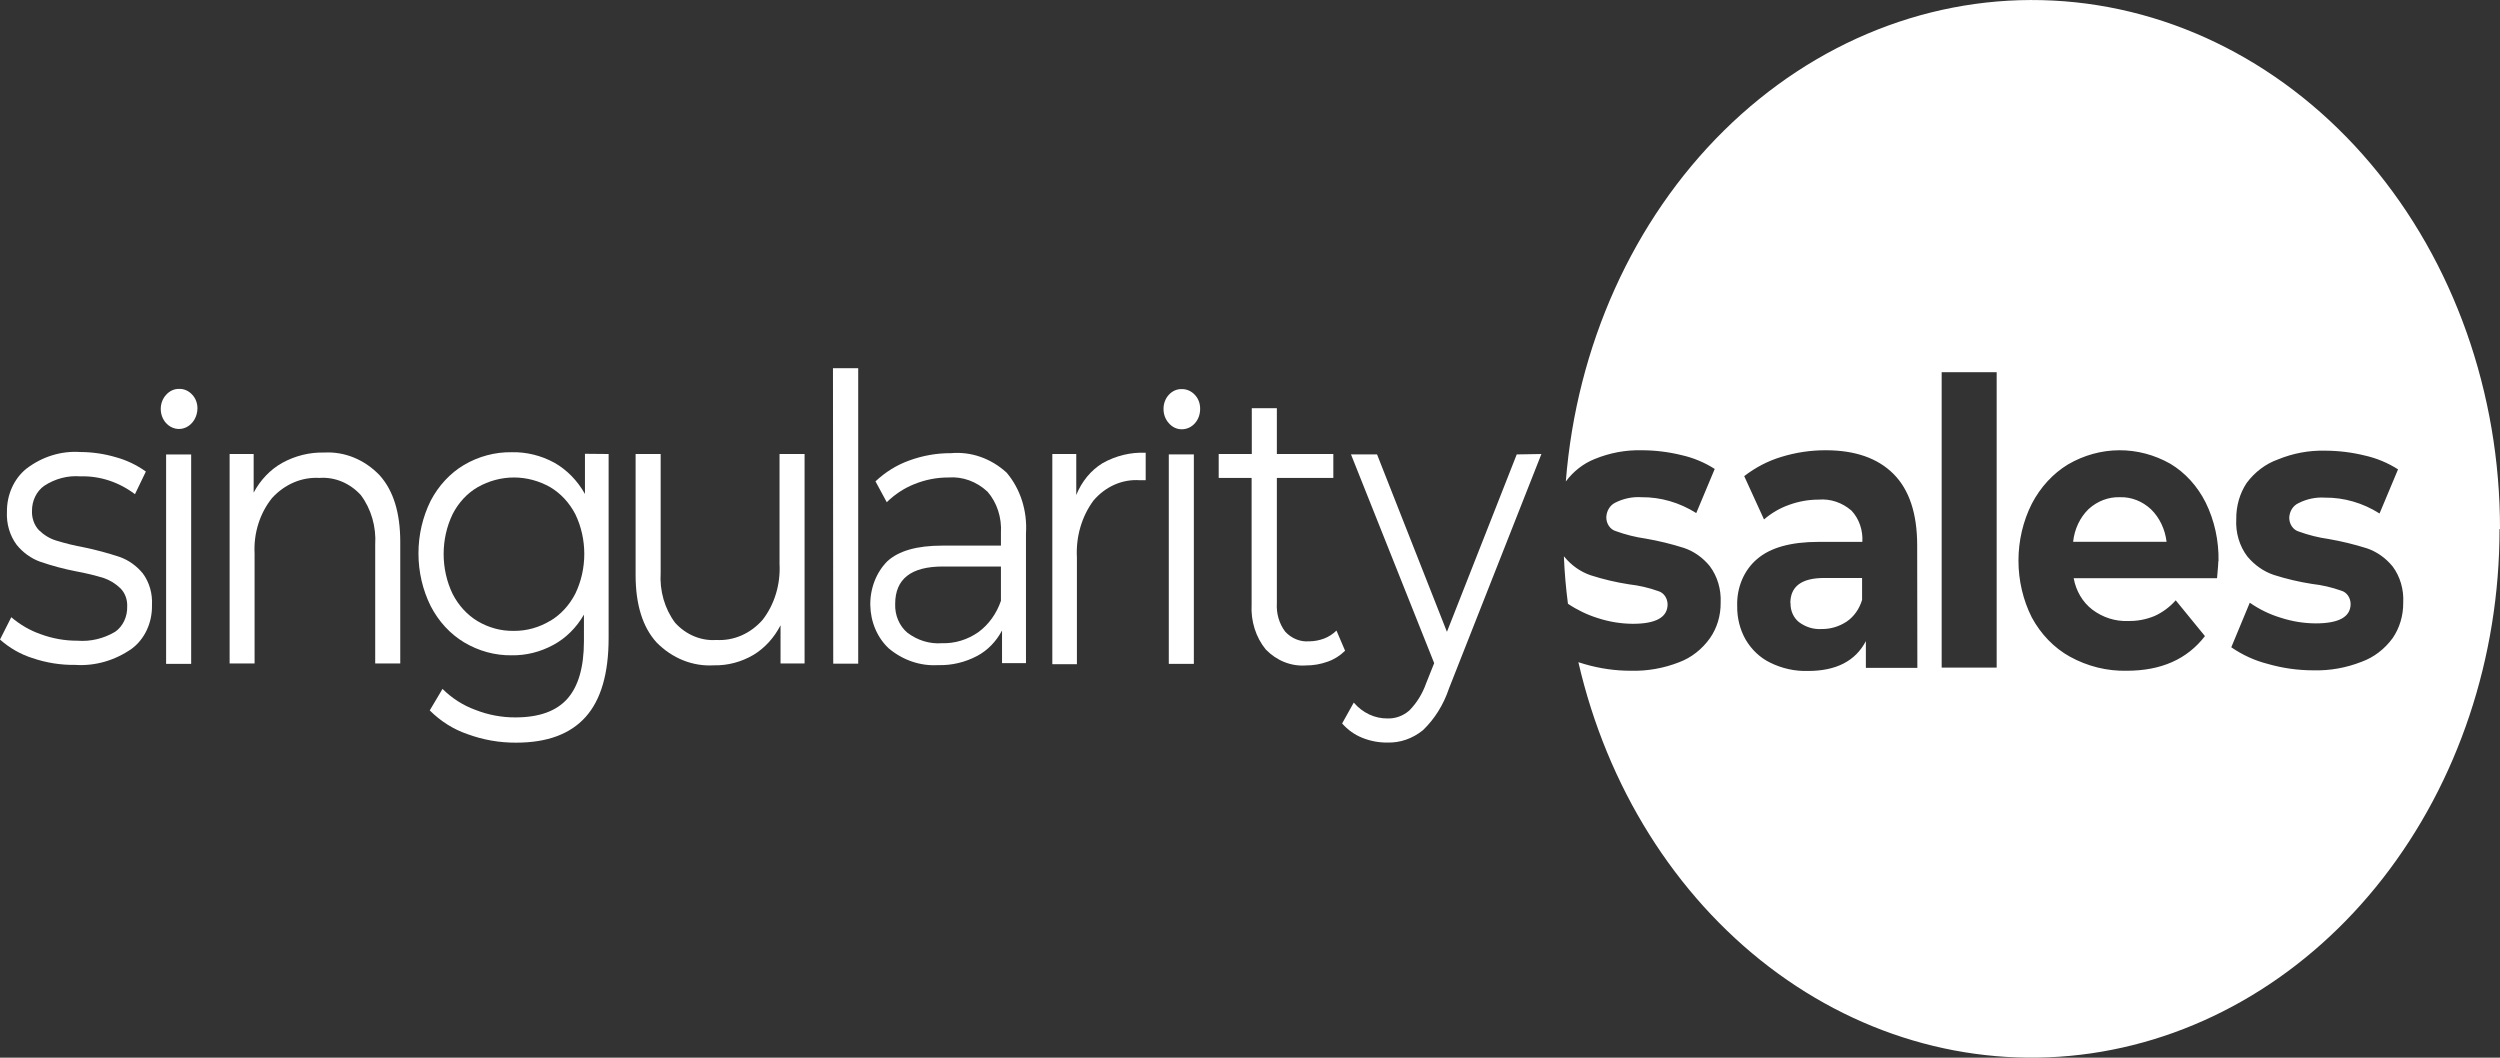 <svg width="156" height="66" viewBox="0 0 156 66" fill="none" xmlns="http://www.w3.org/2000/svg">
<rect x="0" y="0" width="156" height="66" fill="#333333" stroke="none"/>
<g clip-path="url(#clip0_34_75)">
<path d="M99.697 38.567C99.045 38.364 98.421 38.064 97.84 37.675C97.711 36.693 97.626 35.704 97.586 34.712L97.62 34.751C98.067 35.29 98.632 35.685 99.258 35.897C100.046 36.15 100.847 36.339 101.658 36.463C102.277 36.533 102.888 36.675 103.481 36.887C103.643 36.934 103.787 37.039 103.892 37.187C103.996 37.336 104.054 37.518 104.058 37.707C104.058 38.521 103.331 38.925 101.883 38.925C101.143 38.92 100.407 38.8 99.697 38.567ZM111.729 37.636C111.723 37.865 111.767 38.093 111.858 38.298C111.948 38.504 112.083 38.681 112.248 38.814C112.667 39.13 113.165 39.284 113.667 39.251C114.216 39.26 114.757 39.1 115.231 38.788C115.684 38.48 116.025 38 116.194 37.434V36.066H113.829C112.422 36.066 111.718 36.589 111.718 37.636H111.729ZM135.206 33.807H129.363C129.447 33.015 129.791 32.288 130.326 31.768C130.88 31.264 131.576 31.001 132.287 31.026C132.993 31.005 133.681 31.273 134.225 31.782C134.756 32.301 135.1 33.021 135.194 33.807H135.206ZM135.206 33.807H129.363C129.447 33.015 129.791 32.288 130.326 31.768C130.88 31.264 131.576 31.001 132.287 31.026C132.993 31.005 133.681 31.273 134.225 31.782C134.756 32.301 135.1 33.021 135.194 33.807H135.206ZM155.971 33.012C155.973 41.034 153.385 48.782 148.691 54.805C143.997 60.827 137.52 64.712 130.471 65.731C123.423 66.749 116.287 64.833 110.4 60.34C104.514 55.846 100.28 49.085 98.491 41.321L98.895 41.445C99.837 41.719 100.806 41.857 101.779 41.855C102.801 41.881 103.819 41.7 104.784 41.321C105.54 41.039 106.206 40.517 106.705 39.817C107.144 39.188 107.378 38.409 107.369 37.609C107.409 36.777 107.166 35.959 106.688 35.324C106.251 34.79 105.695 34.399 105.079 34.191C104.298 33.944 103.504 33.75 102.702 33.611C102.06 33.52 101.426 33.361 100.81 33.136C100.643 33.084 100.495 32.971 100.391 32.814C100.286 32.657 100.231 32.466 100.233 32.27C100.242 32.077 100.297 31.891 100.394 31.733C100.491 31.574 100.625 31.449 100.781 31.371C101.299 31.108 101.865 30.989 102.431 31.026C103.626 31.016 104.803 31.357 105.846 32.016L106.999 29.261C106.357 28.854 105.662 28.564 104.94 28.402C104.12 28.2 103.282 28.097 102.443 28.096C101.442 28.071 100.447 28.257 99.507 28.643C98.807 28.92 98.186 29.404 97.707 30.043C98.375 21.582 101.91 13.739 107.574 8.149C113.239 2.558 120.596 -0.348 128.112 0.035C135.629 0.417 142.724 4.06 147.919 10.204C153.115 16.348 156.01 24.518 156 33.012H155.971ZM119.632 34.028C119.632 32.042 119.136 30.557 118.155 29.574C117.174 28.591 115.761 28.096 113.927 28.096C112.988 28.093 112.053 28.233 111.147 28.513C110.323 28.761 109.543 29.166 108.839 29.711L110.074 32.413C110.541 32.012 111.066 31.706 111.625 31.508C112.225 31.288 112.852 31.176 113.483 31.176C114.217 31.113 114.945 31.356 115.531 31.86C115.765 32.108 115.947 32.412 116.065 32.75C116.183 33.088 116.233 33.451 116.211 33.813H113.483C111.752 33.813 110.474 34.169 109.647 34.881C109.244 35.219 108.921 35.662 108.703 36.172C108.486 36.683 108.383 37.245 108.401 37.811C108.389 38.553 108.571 39.283 108.926 39.908C109.301 40.545 109.832 41.045 110.455 41.347C111.199 41.715 112.007 41.893 112.82 41.868C114.577 41.868 115.781 41.247 116.43 40.006V41.673H119.643L119.632 34.028ZM124.592 23.225H121.16V41.66H124.592V23.225ZM138.436 35.024C138.461 33.744 138.185 32.478 137.634 31.358C137.117 30.329 136.351 29.489 135.425 28.936C134.434 28.377 133.341 28.089 132.234 28.096C131.127 28.102 130.036 28.404 129.051 28.975C128.109 29.544 127.325 30.396 126.784 31.436C126.239 32.517 125.952 33.739 125.952 34.982C125.952 36.225 126.239 37.447 126.784 38.528C127.355 39.582 128.179 40.431 129.161 40.976C130.265 41.582 131.481 41.883 132.708 41.855C134.848 41.855 136.475 41.139 137.588 39.693L135.765 37.46C135.385 37.886 134.932 38.221 134.433 38.443C133.908 38.658 133.353 38.762 132.795 38.749C131.998 38.784 131.213 38.533 130.551 38.033C129.956 37.575 129.543 36.875 129.397 36.079H138.344C138.407 35.422 138.424 35.076 138.424 35.024H138.436ZM149.303 39.817C149.737 39.186 149.969 38.408 149.961 37.609C150.006 36.789 149.771 35.98 149.303 35.35C148.868 34.818 148.314 34.427 147.7 34.217C146.918 33.971 146.125 33.777 145.323 33.637C144.679 33.547 144.043 33.388 143.425 33.162C143.258 33.109 143.111 32.996 143.007 32.839C142.903 32.683 142.847 32.492 142.849 32.296C142.859 32.099 142.918 31.91 143.02 31.751C143.123 31.592 143.263 31.469 143.425 31.397C143.942 31.133 144.509 31.015 145.075 31.052C146.268 31.041 147.443 31.383 148.484 32.042L149.638 29.288C148.996 28.88 148.301 28.59 147.578 28.428C146.758 28.226 145.921 28.123 145.081 28.122C144.081 28.097 143.085 28.283 142.145 28.669C141.382 28.939 140.704 29.45 140.189 30.14C139.76 30.788 139.533 31.578 139.543 32.387C139.494 33.239 139.742 34.078 140.236 34.725C140.683 35.262 141.248 35.658 141.874 35.871C142.661 36.123 143.463 36.312 144.273 36.437C144.894 36.507 145.507 36.649 146.102 36.861C146.264 36.907 146.408 37.013 146.513 37.161C146.617 37.309 146.675 37.492 146.679 37.681C146.679 38.495 145.952 38.899 144.498 38.899C143.755 38.896 143.015 38.775 142.301 38.541C141.626 38.336 140.981 38.023 140.386 37.609L139.232 40.39C139.926 40.867 140.684 41.215 141.476 41.419C142.418 41.692 143.387 41.83 144.36 41.829C145.382 41.856 146.4 41.675 147.365 41.295C148.123 41.022 148.796 40.509 149.303 39.817ZM134.214 31.782C134.744 32.301 135.089 33.021 135.183 33.807H129.363C129.447 33.015 129.791 32.288 130.326 31.768C130.88 31.264 131.576 31.001 132.287 31.026C132.993 31.005 133.681 31.273 134.225 31.782H134.214ZM135.183 33.807H129.363C129.447 33.015 129.791 32.288 130.326 31.768C130.88 31.264 131.576 31.001 132.287 31.026C132.993 31.005 133.681 31.273 134.225 31.782C134.756 32.301 135.1 33.021 135.194 33.807H135.183ZM135.183 33.807H129.363C129.447 33.015 129.791 32.288 130.326 31.768C130.88 31.264 131.576 31.001 132.287 31.026C132.993 31.005 133.681 31.273 134.225 31.782C134.756 32.301 135.1 33.021 135.194 33.807H135.183Z" fill="white"/>
<path d="M2.013 41.061C1.282 40.829 0.598 40.437 0 39.908L0.704 38.514C1.253 38.983 1.869 39.34 2.526 39.569C3.271 39.845 4.05 39.984 4.834 39.98C5.647 40.044 6.459 39.852 7.181 39.426C7.42 39.261 7.615 39.028 7.748 38.75C7.88 38.472 7.946 38.159 7.937 37.844C7.946 37.633 7.914 37.422 7.842 37.228C7.77 37.033 7.661 36.858 7.522 36.717C7.214 36.419 6.855 36.197 6.466 36.066C5.907 35.897 5.341 35.76 4.77 35.656C4.004 35.508 3.247 35.306 2.503 35.05C1.942 34.849 1.437 34.486 1.038 33.995C0.611 33.419 0.394 32.681 0.433 31.931C0.428 31.407 0.536 30.889 0.747 30.422C0.958 29.955 1.266 29.552 1.644 29.248C2.634 28.491 3.819 28.125 5.013 28.206C5.77 28.208 6.524 28.32 7.256 28.538C7.91 28.719 8.533 29.018 9.102 29.424L8.422 30.837C7.415 30.076 6.224 29.687 5.013 29.724C4.225 29.662 3.44 29.869 2.757 30.316C2.522 30.481 2.329 30.712 2.196 30.985C2.062 31.259 1.994 31.567 1.996 31.879C1.987 32.102 2.021 32.324 2.094 32.53C2.168 32.737 2.28 32.923 2.423 33.077C2.733 33.382 3.099 33.605 3.496 33.728C4.075 33.907 4.662 34.051 5.255 34.158C6.004 34.314 6.745 34.514 7.476 34.757C8.022 34.951 8.515 35.301 8.906 35.773C9.319 36.328 9.526 37.042 9.483 37.766C9.494 38.302 9.384 38.833 9.163 39.308C8.942 39.783 8.617 40.187 8.22 40.481C7.168 41.216 5.942 41.569 4.707 41.49C3.795 41.504 2.886 41.359 2.013 41.061Z" fill="white"/>
<path d="M10.365 26.403C10.259 26.288 10.174 26.149 10.117 25.996C10.059 25.843 10.03 25.677 10.031 25.511C10.031 25.347 10.061 25.186 10.119 25.036C10.176 24.886 10.26 24.75 10.365 24.638C10.471 24.517 10.598 24.422 10.738 24.358C10.878 24.294 11.028 24.263 11.179 24.267C11.329 24.262 11.478 24.291 11.618 24.353C11.757 24.415 11.885 24.507 11.992 24.625C12.097 24.735 12.18 24.868 12.237 25.016C12.293 25.164 12.322 25.324 12.321 25.485C12.318 25.739 12.249 25.986 12.123 26.197C11.996 26.407 11.818 26.572 11.61 26.669C11.402 26.767 11.174 26.794 10.953 26.746C10.731 26.699 10.527 26.58 10.365 26.403ZM10.365 28.357H11.929V41.426H10.365V28.357Z" fill="white"/>
<path d="M23.69 29.659C24.549 30.616 24.976 31.997 24.976 33.82V41.4H23.413V33.996C23.484 32.867 23.161 31.753 22.513 30.89C22.173 30.519 21.768 30.233 21.324 30.049C20.88 29.865 20.407 29.788 19.935 29.822C19.391 29.79 18.848 29.885 18.339 30.101C17.83 30.317 17.366 30.65 16.976 31.078C16.599 31.545 16.308 32.091 16.121 32.686C15.933 33.281 15.853 33.912 15.886 34.543V41.4H14.328V28.331H15.828V30.74C16.251 29.947 16.865 29.305 17.599 28.89C18.417 28.439 19.319 28.216 20.229 28.239C20.861 28.203 21.492 28.31 22.087 28.554C22.681 28.798 23.226 29.173 23.69 29.659Z" fill="white"/>
<path d="M37.978 28.33V39.81C37.978 42.029 37.499 43.672 36.541 44.74C35.584 45.808 34.14 46.342 32.209 46.342C31.175 46.349 30.147 46.169 29.164 45.808C28.296 45.511 27.495 45.007 26.816 44.33L27.612 42.988C28.206 43.574 28.898 44.017 29.648 44.29C30.456 44.61 31.307 44.77 32.163 44.766C33.632 44.766 34.711 44.379 35.399 43.607C36.088 42.834 36.434 41.638 36.438 40.019V38.352C35.969 39.167 35.31 39.821 34.534 40.24C33.721 40.682 32.829 40.905 31.927 40.891C30.894 40.905 29.875 40.627 28.962 40.084C28.093 39.562 27.37 38.778 26.874 37.818C26.375 36.815 26.112 35.683 26.112 34.532C26.112 33.382 26.375 32.251 26.874 31.247C27.37 30.3 28.089 29.527 28.95 29.014C29.869 28.475 30.892 28.203 31.927 28.219C32.846 28.197 33.757 28.42 34.586 28.87C35.37 29.313 36.032 29.988 36.501 30.824V28.317L37.978 28.33ZM34.326 38.749C34.983 38.359 35.529 37.768 35.901 37.043C36.268 36.283 36.46 35.431 36.46 34.565C36.46 33.699 36.268 32.847 35.901 32.087C35.529 31.372 34.988 30.787 34.338 30.401C33.634 30.003 32.858 29.795 32.071 29.795C31.284 29.795 30.508 30.003 29.804 30.401C29.15 30.782 28.607 31.367 28.241 32.087C27.874 32.85 27.683 33.704 27.683 34.572C27.683 35.439 27.874 36.293 28.241 37.056C28.61 37.779 29.152 38.37 29.804 38.762C30.499 39.173 31.275 39.381 32.059 39.367C32.858 39.375 33.646 39.155 34.349 38.729L34.326 38.749Z" fill="white"/>
<path d="M50.206 28.33V41.399H48.706V39.016C48.306 39.797 47.721 40.438 47.016 40.865C46.254 41.311 45.406 41.535 44.547 41.516C43.898 41.556 43.247 41.451 42.633 41.206C42.02 40.961 41.455 40.582 40.971 40.09C40.102 39.131 39.666 37.735 39.662 35.903V28.33H41.225V35.734C41.153 36.871 41.478 37.996 42.131 38.866C42.47 39.236 42.874 39.523 43.317 39.706C43.76 39.89 44.232 39.968 44.703 39.934C45.235 39.966 45.767 39.87 46.264 39.654C46.761 39.437 47.212 39.105 47.587 38.677C48.332 37.716 48.711 36.462 48.643 35.187V28.33H50.206Z" fill="white"/>
<path d="M51.977 22.977H53.552V41.412H51.994L51.977 22.977Z" fill="white"/>
<path d="M62.809 29.489C63.236 29.989 63.564 30.585 63.773 31.238C63.981 31.891 64.066 32.587 64.021 33.279V41.38H62.527V39.342C62.161 40.034 61.621 40.587 60.975 40.93C60.214 41.332 59.381 41.528 58.541 41.503C57.438 41.571 56.349 41.203 55.461 40.462C55.107 40.132 54.821 39.721 54.622 39.255C54.422 38.789 54.315 38.279 54.307 37.762C54.298 37.245 54.39 36.731 54.574 36.258C54.758 35.784 55.031 35.361 55.374 35.018C56.082 34.371 57.218 34.047 58.783 34.047H62.458V33.253C62.487 32.782 62.428 32.309 62.284 31.866C62.14 31.422 61.914 31.018 61.621 30.681C60.938 30.044 60.065 29.727 59.181 29.795C58.46 29.793 57.744 29.931 57.064 30.206C56.429 30.456 55.842 30.84 55.334 31.338L54.63 30.036C55.252 29.451 55.969 29.009 56.741 28.734C57.58 28.427 58.456 28.273 59.337 28.278C60.589 28.165 61.832 28.598 62.809 29.489ZM61.05 39.446C61.69 38.978 62.183 38.294 62.458 37.492V35.35H58.83C56.845 35.35 55.859 36.131 55.859 37.688C55.846 38.035 55.91 38.381 56.044 38.694C56.178 39.008 56.377 39.279 56.626 39.485C57.262 39.965 58.02 40.194 58.783 40.136C59.582 40.16 60.37 39.92 61.05 39.446Z" fill="white"/>
<path d="M68.797 28.903C69.632 28.434 70.558 28.21 71.491 28.252V29.965H71.116C70.582 29.929 70.048 30.023 69.55 30.242C69.052 30.462 68.603 30.8 68.232 31.235C67.499 32.226 67.13 33.495 67.199 34.783V41.445H65.665V28.33H67.159V30.889C67.499 30.044 68.074 29.346 68.797 28.903Z" fill="white"/>
<path d="M72.933 26.403C72.827 26.287 72.743 26.148 72.686 25.995C72.63 25.841 72.602 25.677 72.604 25.511C72.603 25.348 72.632 25.186 72.689 25.036C72.745 24.886 72.828 24.75 72.933 24.638C73.039 24.52 73.165 24.427 73.304 24.366C73.443 24.304 73.591 24.275 73.74 24.28C74.044 24.273 74.339 24.401 74.559 24.638C74.664 24.747 74.747 24.881 74.804 25.029C74.861 25.177 74.889 25.336 74.888 25.497C74.891 25.668 74.864 25.837 74.808 25.995C74.751 26.153 74.667 26.296 74.559 26.416C74.341 26.657 74.046 26.791 73.74 26.787C73.59 26.788 73.44 26.755 73.301 26.689C73.162 26.623 73.037 26.525 72.933 26.403ZM72.933 28.356H74.496V41.425H72.933V28.356Z" fill="white"/>
<path d="M83.933 40.605C83.617 40.918 83.245 41.151 82.842 41.289C82.406 41.446 81.951 41.525 81.493 41.523C81.037 41.557 80.579 41.486 80.148 41.314C79.717 41.143 79.321 40.875 78.984 40.527C78.676 40.151 78.439 39.708 78.287 39.226C78.135 38.743 78.072 38.231 78.101 37.72V29.822H76.047V28.33H78.112V25.472H79.676V28.33H83.2V29.822H79.676V37.636C79.635 38.282 79.822 38.921 80.195 39.413C80.391 39.625 80.624 39.788 80.88 39.892C81.135 39.997 81.406 40.04 81.677 40.019C81.995 40.019 82.31 39.962 82.612 39.85C82.9 39.742 83.166 39.572 83.396 39.348L83.933 40.605Z" fill="white"/>
<path d="M96.184 28.33L90.416 42.962C90.079 43.972 89.519 44.868 88.789 45.567C88.141 46.091 87.359 46.361 86.563 46.335C86.03 46.341 85.501 46.24 85 46.036C84.528 45.848 84.101 45.543 83.748 45.144L84.475 43.841C84.748 44.16 85.077 44.412 85.44 44.582C85.803 44.752 86.193 44.837 86.586 44.831C87.075 44.847 87.554 44.672 87.941 44.336C88.4 43.872 88.757 43.295 88.986 42.649L89.493 41.38L84.302 28.356H85.928L90.289 39.426L94.644 28.356L96.184 28.33Z" fill="white"/>
</g>
<defs>
<clipPath id="clip0_34_75">
<rect width="156" height="66" fill="white"/>
</clipPath>
</defs>
</svg>
